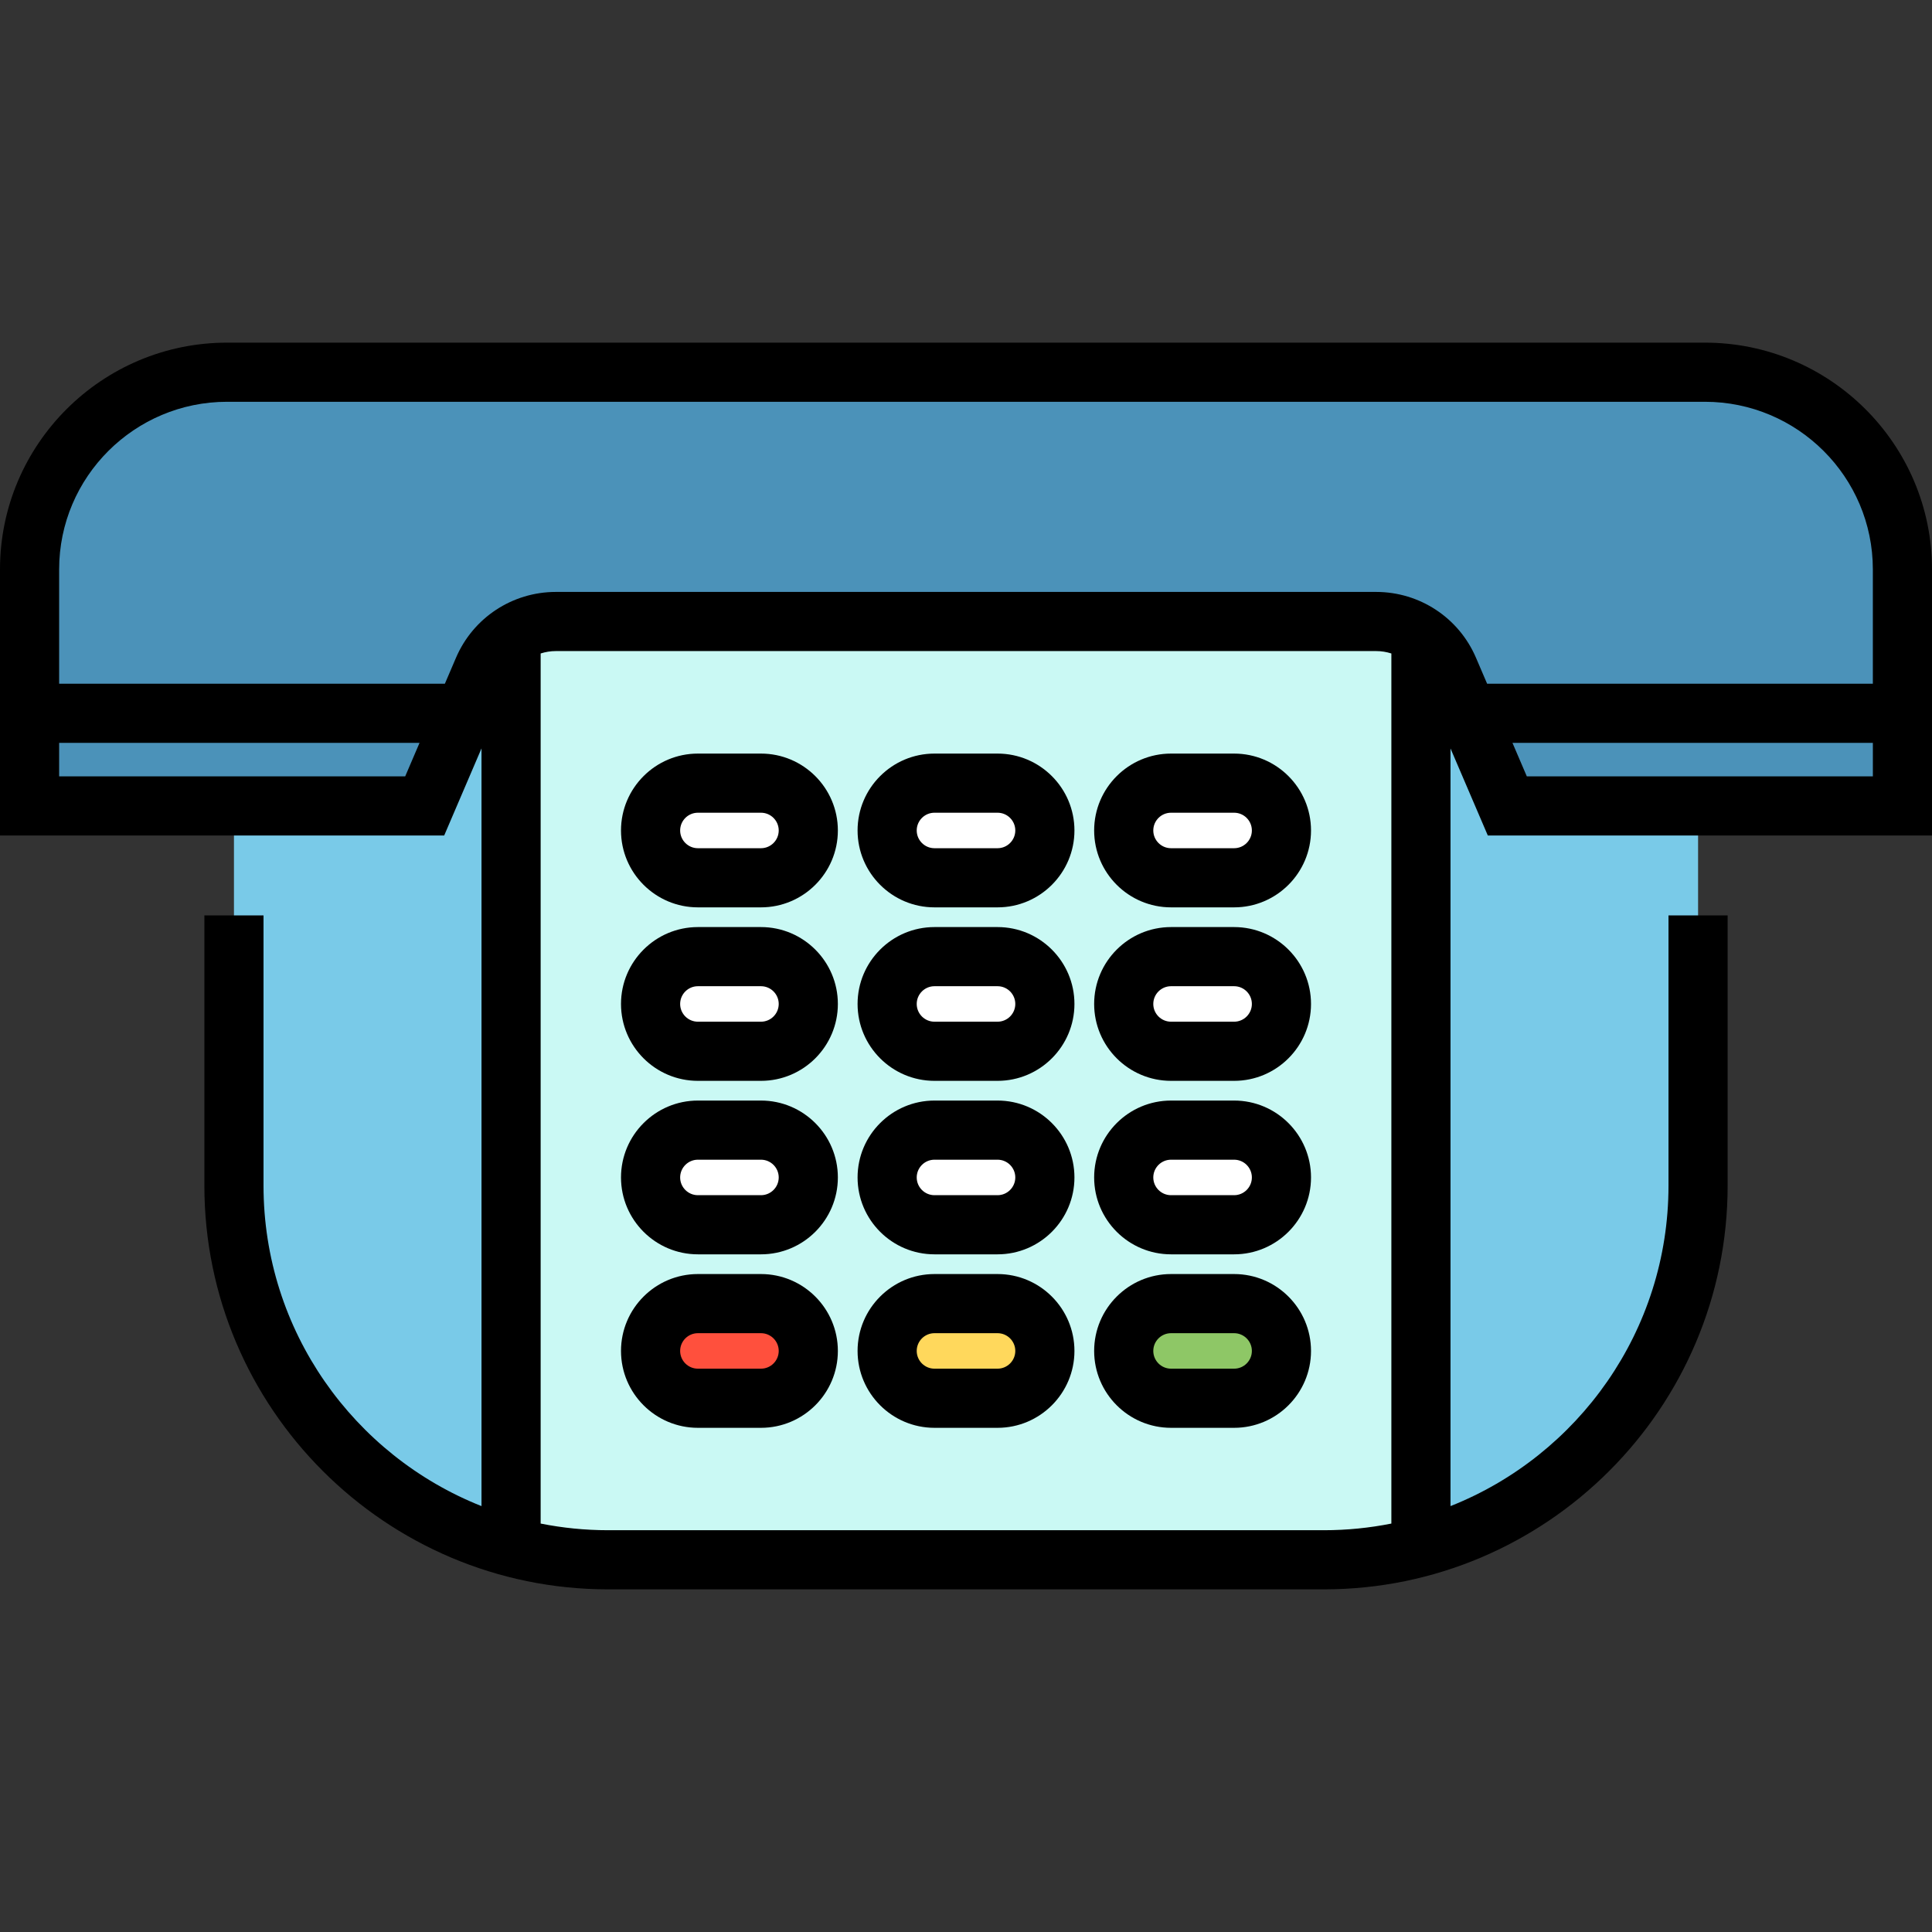 <?xml version="1.0" encoding="iso-8859-1"?>
<!-- Generator: Adobe Illustrator 19.0.0, SVG Export Plug-In . SVG Version: 6.00 Build 0)  -->
<svg version="1.1" id="Layer_1" xmlns="http://www.w3.org/2000/svg" xmlns:xlink="http://www.w3.org/1999/xlink" x="0px" y="0px"
	 viewBox="0 0 512 512" style="enable-background:new 0 0 512 512;" xml:space="preserve">
<rect x="0" y="0" width="512" height="512" fill="#333333" stroke="none"/>
<path style="fill:#79CAE8;" d="M350.839,413.36H161.167C106.398,413.36,62,368.96,62,314.193V164.732h388.007v149.46
	C450.007,368.96,405.607,413.36,350.839,413.36z"/>
<rect x="135.441" y="164.73" style="fill:#CAF9F4;" width="241.123" height="248.626"/>
<g>
	<path style="fill:#FFFFFF;" d="M201.667,232.621h-16.719c-6.925,0-12.539-5.614-12.539-12.539l0,0
		c0-6.926,5.614-12.539,12.539-12.539h16.719c6.925,0,12.539,5.613,12.539,12.539l0,0
		C214.206,227.006,208.592,232.621,201.667,232.621z"/>
	<path style="fill:#FFFFFF;" d="M264.362,232.621h-16.719c-6.925,0-12.539-5.614-12.539-12.539l0,0
		c0-6.926,5.614-12.539,12.539-12.539h16.719c6.925,0,12.539,5.613,12.539,12.539l0,0
		C276.901,227.006,271.286,232.621,264.362,232.621z"/>
	<path style="fill:#FFFFFF;" d="M327.056,232.621h-16.719c-6.925,0-12.539-5.614-12.539-12.539l0,0
		c0-6.926,5.614-12.539,12.539-12.539h16.719c6.925,0,12.539,5.613,12.539,12.539l0,0
		C339.595,227.006,333.981,232.621,327.056,232.621z"/>
	<path style="fill:#FFFFFF;" d="M201.667,278.597h-16.719c-6.925,0-12.539-5.614-12.539-12.539l0,0
		c0-6.926,5.614-12.539,12.539-12.539h16.719c6.925,0,12.539,5.613,12.539,12.539l0,0
		C214.206,272.982,208.592,278.597,201.667,278.597z"/>
	<path style="fill:#FFFFFF;" d="M264.362,278.597h-16.719c-6.925,0-12.539-5.614-12.539-12.539l0,0
		c0-6.926,5.614-12.539,12.539-12.539h16.719c6.925,0,12.539,5.613,12.539,12.539l0,0
		C276.901,272.982,271.286,278.597,264.362,278.597z"/>
	<path style="fill:#FFFFFF;" d="M327.056,278.597h-16.719c-6.925,0-12.539-5.614-12.539-12.539l0,0
		c0-6.926,5.614-12.539,12.539-12.539h16.719c6.925,0,12.539,5.613,12.539,12.539l0,0
		C339.595,272.982,333.981,278.597,327.056,278.597z"/>
	<path style="fill:#FFFFFF;" d="M201.667,324.573h-16.719c-6.925,0-12.539-5.614-12.539-12.539l0,0
		c0-6.926,5.614-12.539,12.539-12.539h16.719c6.925,0,12.539,5.613,12.539,12.539l0,0
		C214.206,318.958,208.592,324.573,201.667,324.573z"/>
	<path style="fill:#FFFFFF;" d="M264.362,324.573h-16.719c-6.925,0-12.539-5.614-12.539-12.539l0,0
		c0-6.926,5.614-12.539,12.539-12.539h16.719c6.925,0,12.539,5.613,12.539,12.539l0,0
		C276.901,318.958,271.286,324.573,264.362,324.573z"/>
	<path style="fill:#FFFFFF;" d="M327.056,324.573h-16.719c-6.925,0-12.539-5.614-12.539-12.539l0,0
		c0-6.926,5.614-12.539,12.539-12.539h16.719c6.925,0,12.539,5.613,12.539,12.539l0,0
		C339.595,318.958,333.981,324.573,327.056,324.573z"/>
</g>
<path style="fill:#FF503D;" d="M201.667,370.549h-16.719c-6.925,0-12.539-5.614-12.539-12.539l0,0
	c0-6.926,5.614-12.539,12.539-12.539h16.719c6.925,0,12.539,5.613,12.539,12.539l0,0
	C214.206,364.934,208.592,370.549,201.667,370.549z"/>
<path style="fill:#FFD85C;" d="M264.362,370.549h-16.719c-6.925,0-12.539-5.614-12.539-12.539l0,0
	c0-6.926,5.614-12.539,12.539-12.539h16.719c6.925,0,12.539,5.613,12.539,12.539l0,0
	C276.901,364.934,271.286,370.549,264.362,370.549z"/>
<path style="fill:#8EC766;" d="M327.056,370.549h-16.719c-6.925,0-12.539-5.614-12.539-12.539l0,0
	c0-6.926,5.614-12.539,12.539-12.539h16.719c6.925,0,12.539,5.613,12.539,12.539l0,0
	C339.595,364.934,333.981,370.549,327.056,370.549z"/>
<path style="fill:#4B92B9;" d="M7.837,150.886v62.695h104.709l15.507-36.195c3.296-7.693,10.872-12.682,19.256-12.682h217.382
	c8.383,0,15.96,4.989,19.256,12.682l15.507,36.195h104.709v-62.695c0-28.854-23.439-52.245-52.355-52.245H60.191
	C31.277,98.64,7.837,122.032,7.837,150.886z"/>
<path d="M327.056,337.635h-16.719c-11.235,0-20.376,9.141-20.376,20.376c0,11.235,9.141,20.376,20.376,20.376h16.719
	c11.235,0,20.376-9.141,20.376-20.376C347.432,346.776,338.291,337.635,327.056,337.635z M327.056,362.713h-16.719
	c-2.592,0-4.702-2.11-4.702-4.702s2.11-4.702,4.702-4.702h16.719c2.592,0,4.702,2.11,4.702,4.702
	C331.758,360.603,329.649,362.713,327.056,362.713z"/>
<path d="M201.667,199.707h-16.719c-11.235,0-20.376,9.141-20.376,20.376c0,11.235,9.141,20.376,20.376,20.376h16.719
	c11.235,0,20.376-9.141,20.376-20.376C222.043,208.848,212.902,199.707,201.667,199.707z M201.667,224.785h-16.719
	c-2.592,0-4.702-2.11-4.702-4.702c0-2.593,2.11-4.702,4.702-4.702h16.719c2.592,0,4.702,2.109,4.702,4.702
	C206.369,222.675,204.26,224.785,201.667,224.785z"/>
<path d="M264.362,199.707h-16.719c-11.235,0-20.376,9.141-20.376,20.376c0,11.235,9.141,20.376,20.376,20.376h16.719
	c11.235,0,20.376-9.141,20.376-20.376C284.738,208.848,275.597,199.707,264.362,199.707z M264.362,224.785h-16.719
	c-2.592,0-4.702-2.11-4.702-4.702c0-2.593,2.11-4.702,4.702-4.702h16.719c2.592,0,4.702,2.109,4.702,4.702
	C269.064,222.675,266.954,224.785,264.362,224.785z"/>
<path d="M327.056,199.707h-16.719c-11.235,0-20.376,9.141-20.376,20.376c0,11.235,9.141,20.376,20.376,20.376h16.719
	c11.235,0,20.376-9.141,20.376-20.376C347.432,208.848,338.291,199.707,327.056,199.707z M327.056,224.785h-16.719
	c-2.592,0-4.702-2.11-4.702-4.702c0-2.593,2.11-4.702,4.702-4.702h16.719c2.592,0,4.702,2.109,4.702,4.702
	C331.758,222.675,329.649,224.785,327.056,224.785z"/>
<path d="M201.667,245.683h-16.719c-11.235,0-20.376,9.141-20.376,20.376s9.141,20.376,20.376,20.376h16.719
	c11.235,0,20.376-9.141,20.376-20.376S212.902,245.683,201.667,245.683z M201.667,270.761h-16.719c-2.592,0-4.702-2.11-4.702-4.702
	c0-2.593,2.11-4.702,4.702-4.702h16.719c2.592,0,4.702,2.109,4.702,4.702C206.369,268.651,204.26,270.761,201.667,270.761z"/>
<path d="M264.362,245.683h-16.719c-11.235,0-20.376,9.141-20.376,20.376s9.141,20.376,20.376,20.376h16.719
	c11.235,0,20.376-9.141,20.376-20.376S275.597,245.683,264.362,245.683z M264.362,270.761h-16.719c-2.592,0-4.702-2.11-4.702-4.702
	c0-2.593,2.11-4.702,4.702-4.702h16.719c2.592,0,4.702,2.109,4.702,4.702C269.064,268.651,266.954,270.761,264.362,270.761z"/>
<path d="M327.056,245.683h-16.719c-11.235,0-20.376,9.141-20.376,20.376s9.141,20.376,20.376,20.376h16.719
	c11.235,0,20.376-9.141,20.376-20.376S338.291,245.683,327.056,245.683z M327.056,270.761h-16.719c-2.592,0-4.702-2.11-4.702-4.702
	c0-2.593,2.11-4.702,4.702-4.702h16.719c2.592,0,4.702,2.109,4.702,4.702C331.758,268.651,329.649,270.761,327.056,270.761z"/>
<path d="M201.667,291.659h-16.719c-11.235,0-20.376,9.141-20.376,20.376c0,11.235,9.141,20.376,20.376,20.376h16.719
	c11.235,0,20.376-9.141,20.376-20.376S212.902,291.659,201.667,291.659z M201.667,316.737h-16.719c-2.592,0-4.702-2.11-4.702-4.702
	c0-2.592,2.11-4.702,4.702-4.702h16.719c2.592,0,4.702,2.11,4.702,4.702S204.26,316.737,201.667,316.737z"/>
<path d="M264.362,291.659h-16.719c-11.235,0-20.376,9.141-20.376,20.376c0,11.235,9.141,20.376,20.376,20.376h16.719
	c11.235,0,20.376-9.141,20.376-20.376S275.597,291.659,264.362,291.659z M264.362,316.737h-16.719c-2.592,0-4.702-2.11-4.702-4.702
	c0-2.592,2.11-4.702,4.702-4.702h16.719c2.592,0,4.702,2.11,4.702,4.702S266.954,316.737,264.362,316.737z"/>
<path d="M327.056,291.659h-16.719c-11.235,0-20.376,9.141-20.376,20.376c0,11.235,9.141,20.376,20.376,20.376h16.719
	c11.235,0,20.376-9.141,20.376-20.376S338.291,291.659,327.056,291.659z M327.056,316.737h-16.719c-2.592,0-4.702-2.11-4.702-4.702
	c0-2.592,2.11-4.702,4.702-4.702h16.719c2.592,0,4.702,2.11,4.702,4.702S329.649,316.737,327.056,316.737z"/>
<path d="M201.667,337.635h-16.719c-11.235,0-20.376,9.141-20.376,20.376c0,11.235,9.141,20.376,20.376,20.376h16.719
	c11.235,0,20.376-9.141,20.376-20.376C222.043,346.776,212.902,337.635,201.667,337.635z M201.667,362.713h-16.719
	c-2.592,0-4.702-2.11-4.702-4.702s2.11-4.702,4.702-4.702h16.719c2.592,0,4.702,2.11,4.702,4.702
	C206.369,360.603,204.26,362.713,201.667,362.713z"/>
<path d="M264.362,337.635h-16.719c-11.235,0-20.376,9.141-20.376,20.376c0,11.235,9.141,20.376,20.376,20.376h16.719
	c11.235,0,20.376-9.141,20.376-20.376C284.738,346.776,275.597,337.635,264.362,337.635z M264.362,362.713h-16.719
	c-2.592,0-4.702-2.11-4.702-4.702s2.11-4.702,4.702-4.702h16.719c2.592,0,4.702,2.11,4.702,4.702
	C269.064,360.603,266.954,362.713,264.362,362.713z"/>
<path d="M394.286,221.417H512v-70.531c0-33.13-27.001-60.082-60.191-60.082H60.191C27.001,90.804,0,117.756,0,150.886v70.531
	h117.714l9.89-23.084v200.801c-33.803-13.403-57.769-46.426-57.769-84.942v-71.595H54.162v71.595
	c0,59.003,48.001,107.004,107.004,107.004h189.673c59.002,0,107.004-48.001,107.004-107.004v-71.595h-15.674v71.595
	c0,38.515-23.966,71.539-57.769,84.942V198.347L394.286,221.417z M404.622,205.744l-3.802-8.874h95.507v8.874H404.622z
	 M15.674,205.744v-8.874h95.507l-3.802,8.874H15.674z M120.85,174.299l-2.955,6.896H15.674v-30.31
	c0-24.487,19.97-44.409,44.517-44.409h391.617c24.547,0,44.517,19.921,44.517,44.409v30.31H394.103l-2.955-6.896
	c-4.537-10.59-14.923-17.432-26.459-17.432H147.31C135.774,156.867,125.387,163.709,120.85,174.299z M350.84,405.523H161.166
	c-6.121,0-12.101-0.61-17.888-1.764V173.178c1.281-0.413,2.636-0.637,4.031-0.637h217.382c1.397,0,2.753,0.226,4.036,0.638V403.76
	C362.941,404.913,356.96,405.523,350.84,405.523z"/>
<g>
</g>
<g>
</g>
<g>
</g>
<g>
</g>
<g>
</g>
<g>
</g>
<g>
</g>
<g>
</g>
<g>
</g>
<g>
</g>
<g>
</g>
<g>
</g>
<g>
</g>
<g>
</g>
<g>
</g>
</svg>
